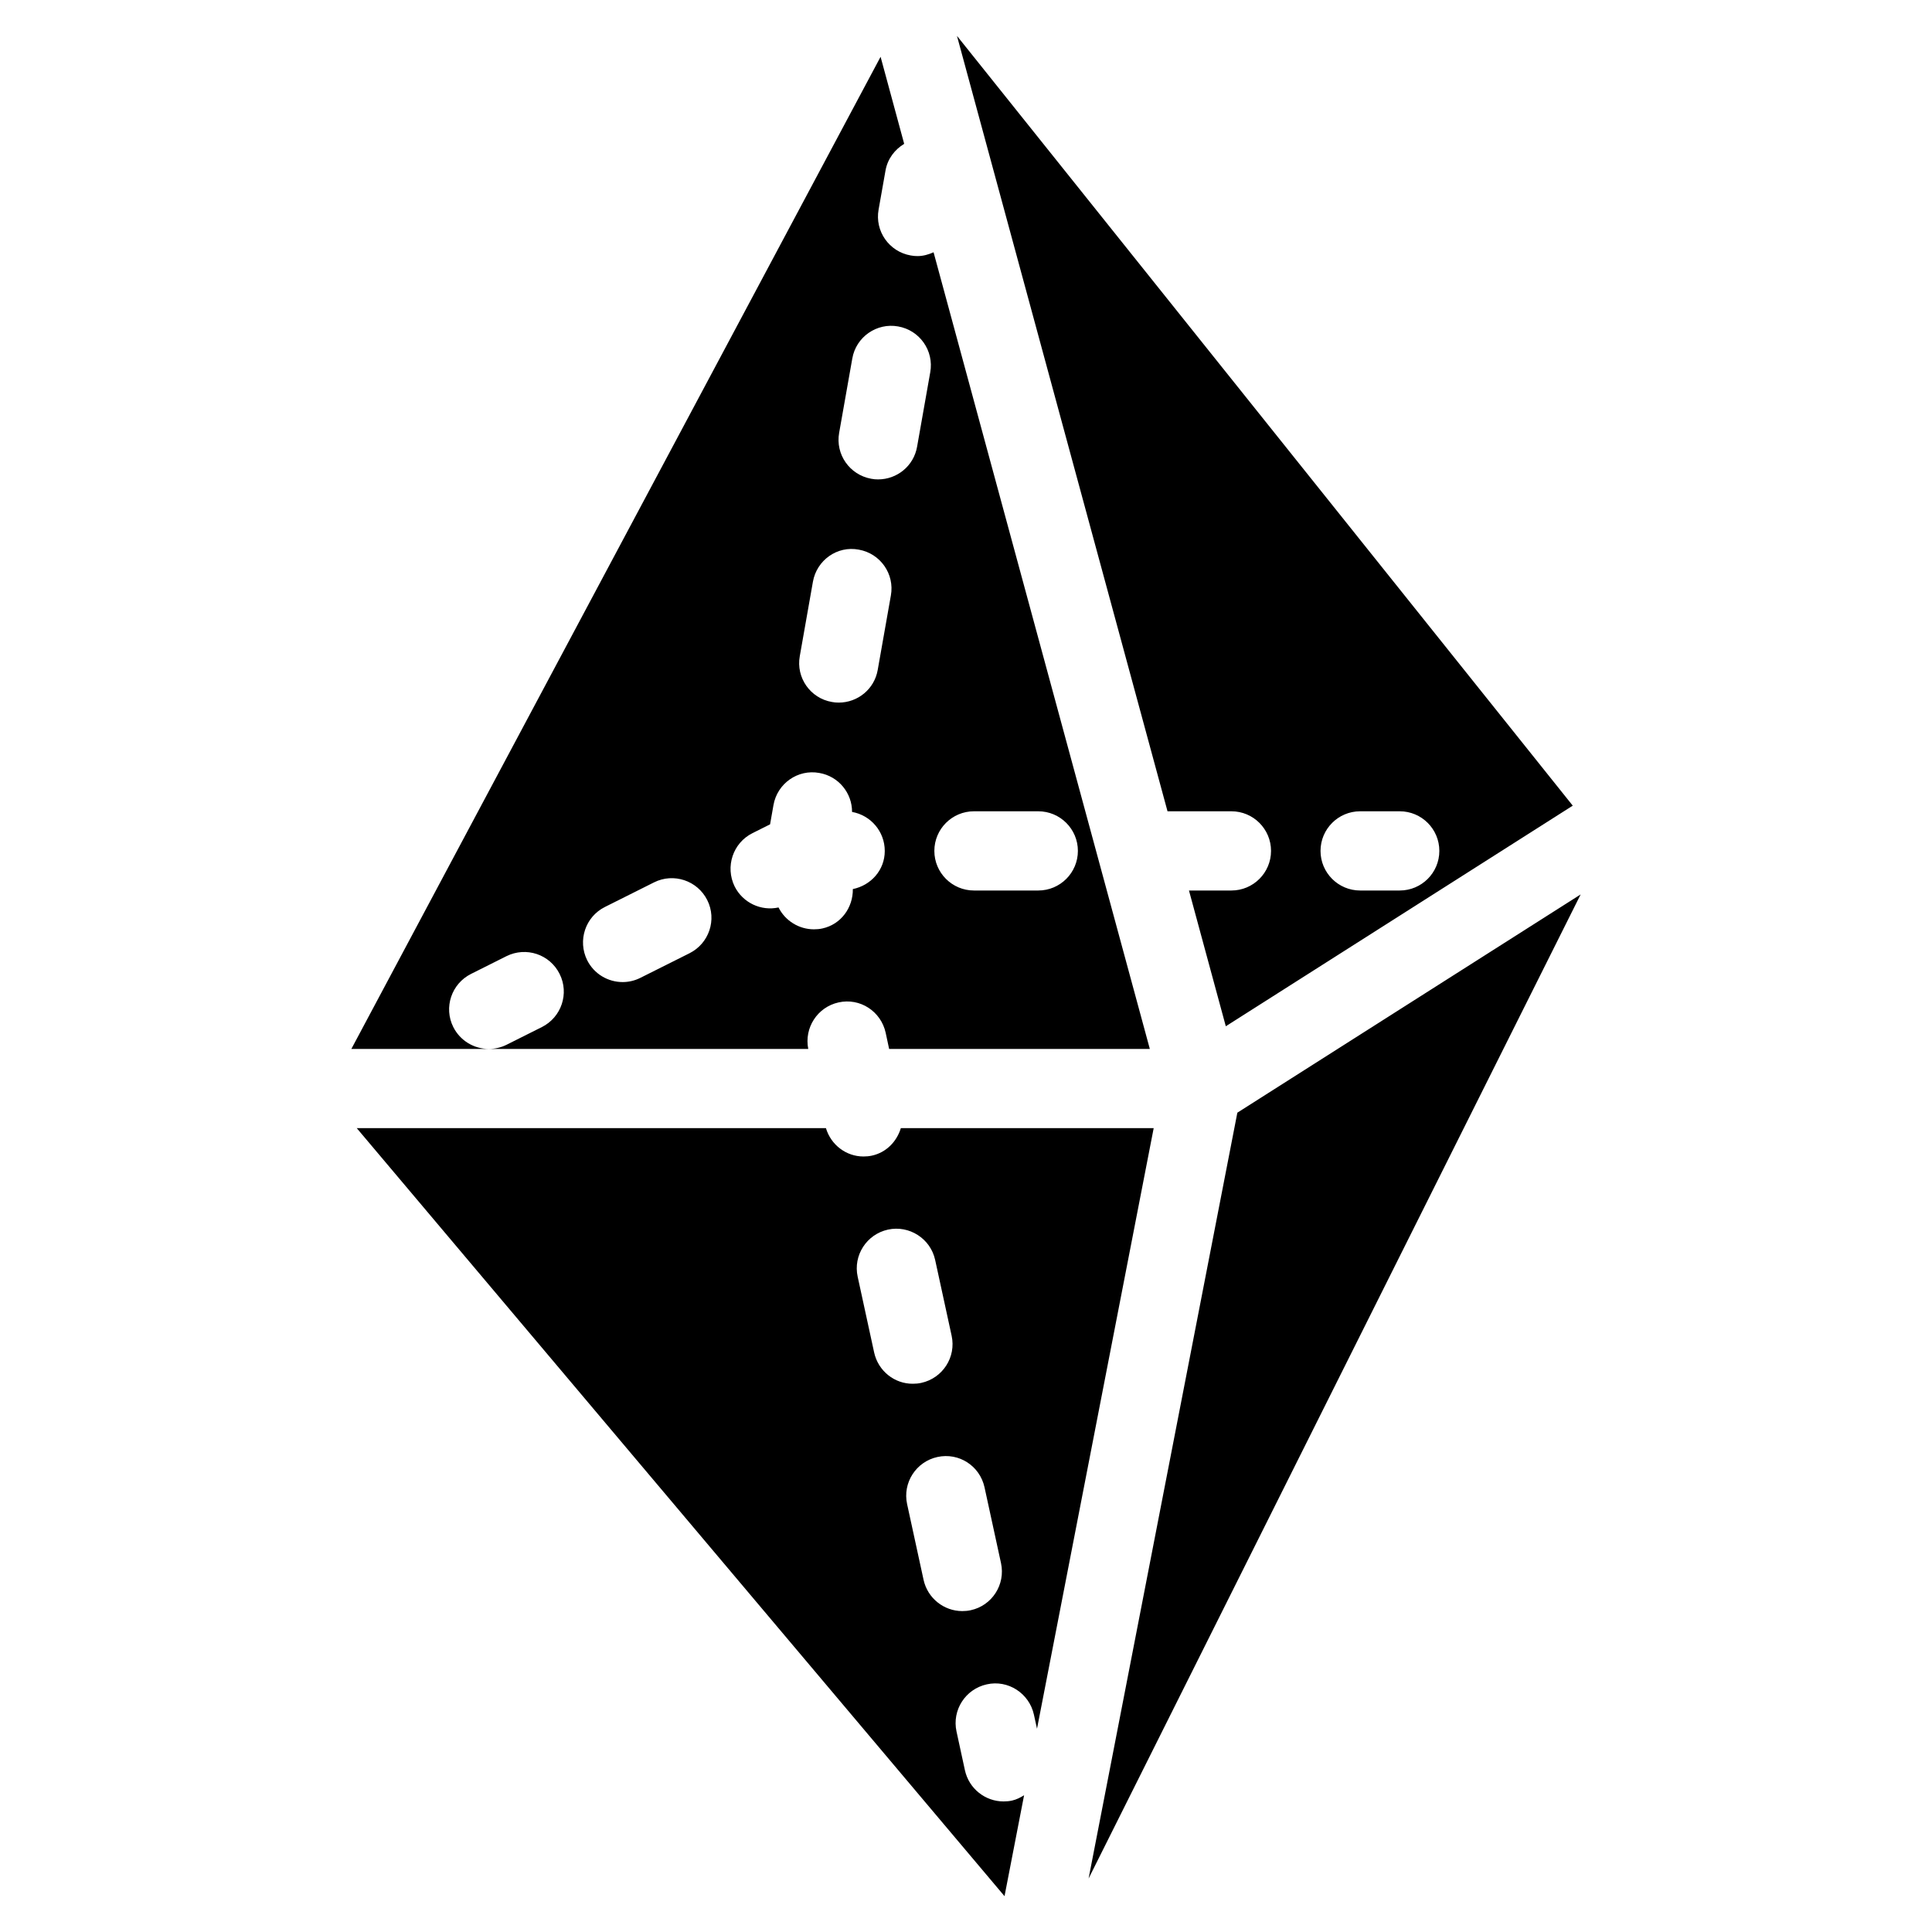 <?xml version="1.0" encoding="UTF-8"?>
<!-- Uploaded to: SVG Repo, www.svgrepo.com, Generator: SVG Repo Mixer Tools -->
<svg fill="#000000" width="800px" height="800px" version="1.1" viewBox="144 144 512 512" xmlns="http://www.w3.org/2000/svg">
 <path d="m470.34 359c5.793 0 10.496 4.703 10.496 10.496 0 5.793-4.703 10.496-10.496 10.496h-11.25l9.762 35.98 91.945-58.465-163.19-204 55.797 205.49zm34.109 0h10.496c5.793 0 10.496 4.703 10.496 10.496 0 5.793-4.703 10.496-10.496 10.496h-10.496c-5.793 0-10.496-4.703-10.496-10.496 0.004-5.793 4.703-10.496 10.496-10.496zm-240.32 57.184c-2.602-5.184-0.484-11.484 4.703-14.086l9.383-4.703c5.207-2.582 11.484-0.504 14.086 4.703 2.602 5.184 0.484 11.484-4.703 14.086l-9.383 4.703c-1.492 0.734-3.086 1.09-4.68 1.09h84.66c-1.113-5.606 2.434-11.082 8.02-12.324 5.711-1.281 11.25 2.371 12.492 8.02l0.922 4.305h69.086l-57.309-211.12c-1.324 0.586-2.731 1.008-4.242 1.008-0.609 0-1.219-0.043-1.828-0.168-5.711-1.008-9.531-6.445-8.5-12.156l1.828-10.328c0.547-3.129 2.457-5.582 4.953-7.094l-6.254-23.07-140.25 262.93h36.422c-3.863 0-7.559-2.141-9.406-5.793zm137.98-57.184h17.047c5.793 0 10.496 4.703 10.496 10.496 0 5.793-4.703 10.496-10.496 10.496h-17.047c-5.793 0-10.496-4.703-10.496-10.496 0-5.793 4.703-10.496 10.496-10.496zm-32.242-119.99c0.988-5.711 6.465-9.531 12.156-8.5 5.711 1.008 9.531 6.445 8.5 12.156l-3.484 19.711c-0.883 5.102-5.312 8.668-10.328 8.668-0.609 0-1.219-0.043-1.828-0.168-5.707-1.031-9.527-6.445-8.5-12.18zm-10.434 59.152c1.008-5.711 6.445-9.594 12.156-8.5 5.711 1.008 9.531 6.445 8.5 12.156l-3.484 19.711c-0.883 5.102-5.312 8.668-10.328 8.668-0.609 0-1.219-0.043-1.828-0.168-5.707-0.984-9.527-6.445-8.5-12.133zm-16.016 66.629 4.66-2.332 0.902-5.117c1.008-5.711 6.445-9.551 12.156-8.5 5.102 0.883 8.691 5.332 8.668 10.328 4.934 0.883 8.668 5.164 8.668 10.348 0 5.082-3.672 9.109-8.461 10.098 0.062 4.891-3.106 9.34-8.062 10.434-0.754 0.168-1.512 0.23-2.246 0.23-3.969 0-7.621-2.266-9.383-5.793-4.598 1.008-9.426-1.195-11.629-5.562-2.559-5.231-0.461-11.551 4.727-14.133zm-39.109 19.566 13.035-6.527c5.164-2.582 11.484-0.484 14.086 4.703 2.602 5.184 0.484 11.484-4.703 14.086l-13.035 6.527c-1.512 0.754-3.106 1.113-4.68 1.113-3.863 0-7.559-2.121-9.406-5.793-2.582-5.207-0.48-11.527 4.703-14.109zm78.426 58.609c-1.07 3.527-3.82 6.445-7.66 7.285-0.754 0.168-1.512 0.23-2.246 0.23-4.555 0-8.605-3.043-9.949-7.516h-124.34l171.67 203.54 5.184-26.742c-0.988 0.609-1.996 1.133-3.191 1.406-0.754 0.168-1.512 0.23-2.246 0.23-4.828 0-9.172-3.359-10.242-8.27l-2.227-10.266c-1.238-5.668 2.371-11.25 8.02-12.492 5.625-1.281 11.25 2.371 12.492 8.02l0.82 3.738 30.922-159.16zm-7.074 59.473-4.367-20.09c-1.238-5.668 2.371-11.25 8.039-12.492 5.606-1.219 11.25 2.352 12.492 8.039l4.367 20.09c1.238 5.668-2.371 11.25-8.039 12.492-0.754 0.168-1.492 0.23-2.227 0.23-4.828 0.043-9.172-3.34-10.266-8.27zm25.59 68.285c-0.754 0.168-1.512 0.23-2.246 0.23-4.809 0-9.152-3.359-10.242-8.25l-4.367-20.09c-1.238-5.668 2.371-11.25 8.02-12.492 5.731-1.258 11.25 2.371 12.492 8.02l4.367 20.09c1.234 5.691-2.375 11.273-8.023 12.492zm70.66-131.85-39.422 202.95 130.4-260.79z"/>
</svg>